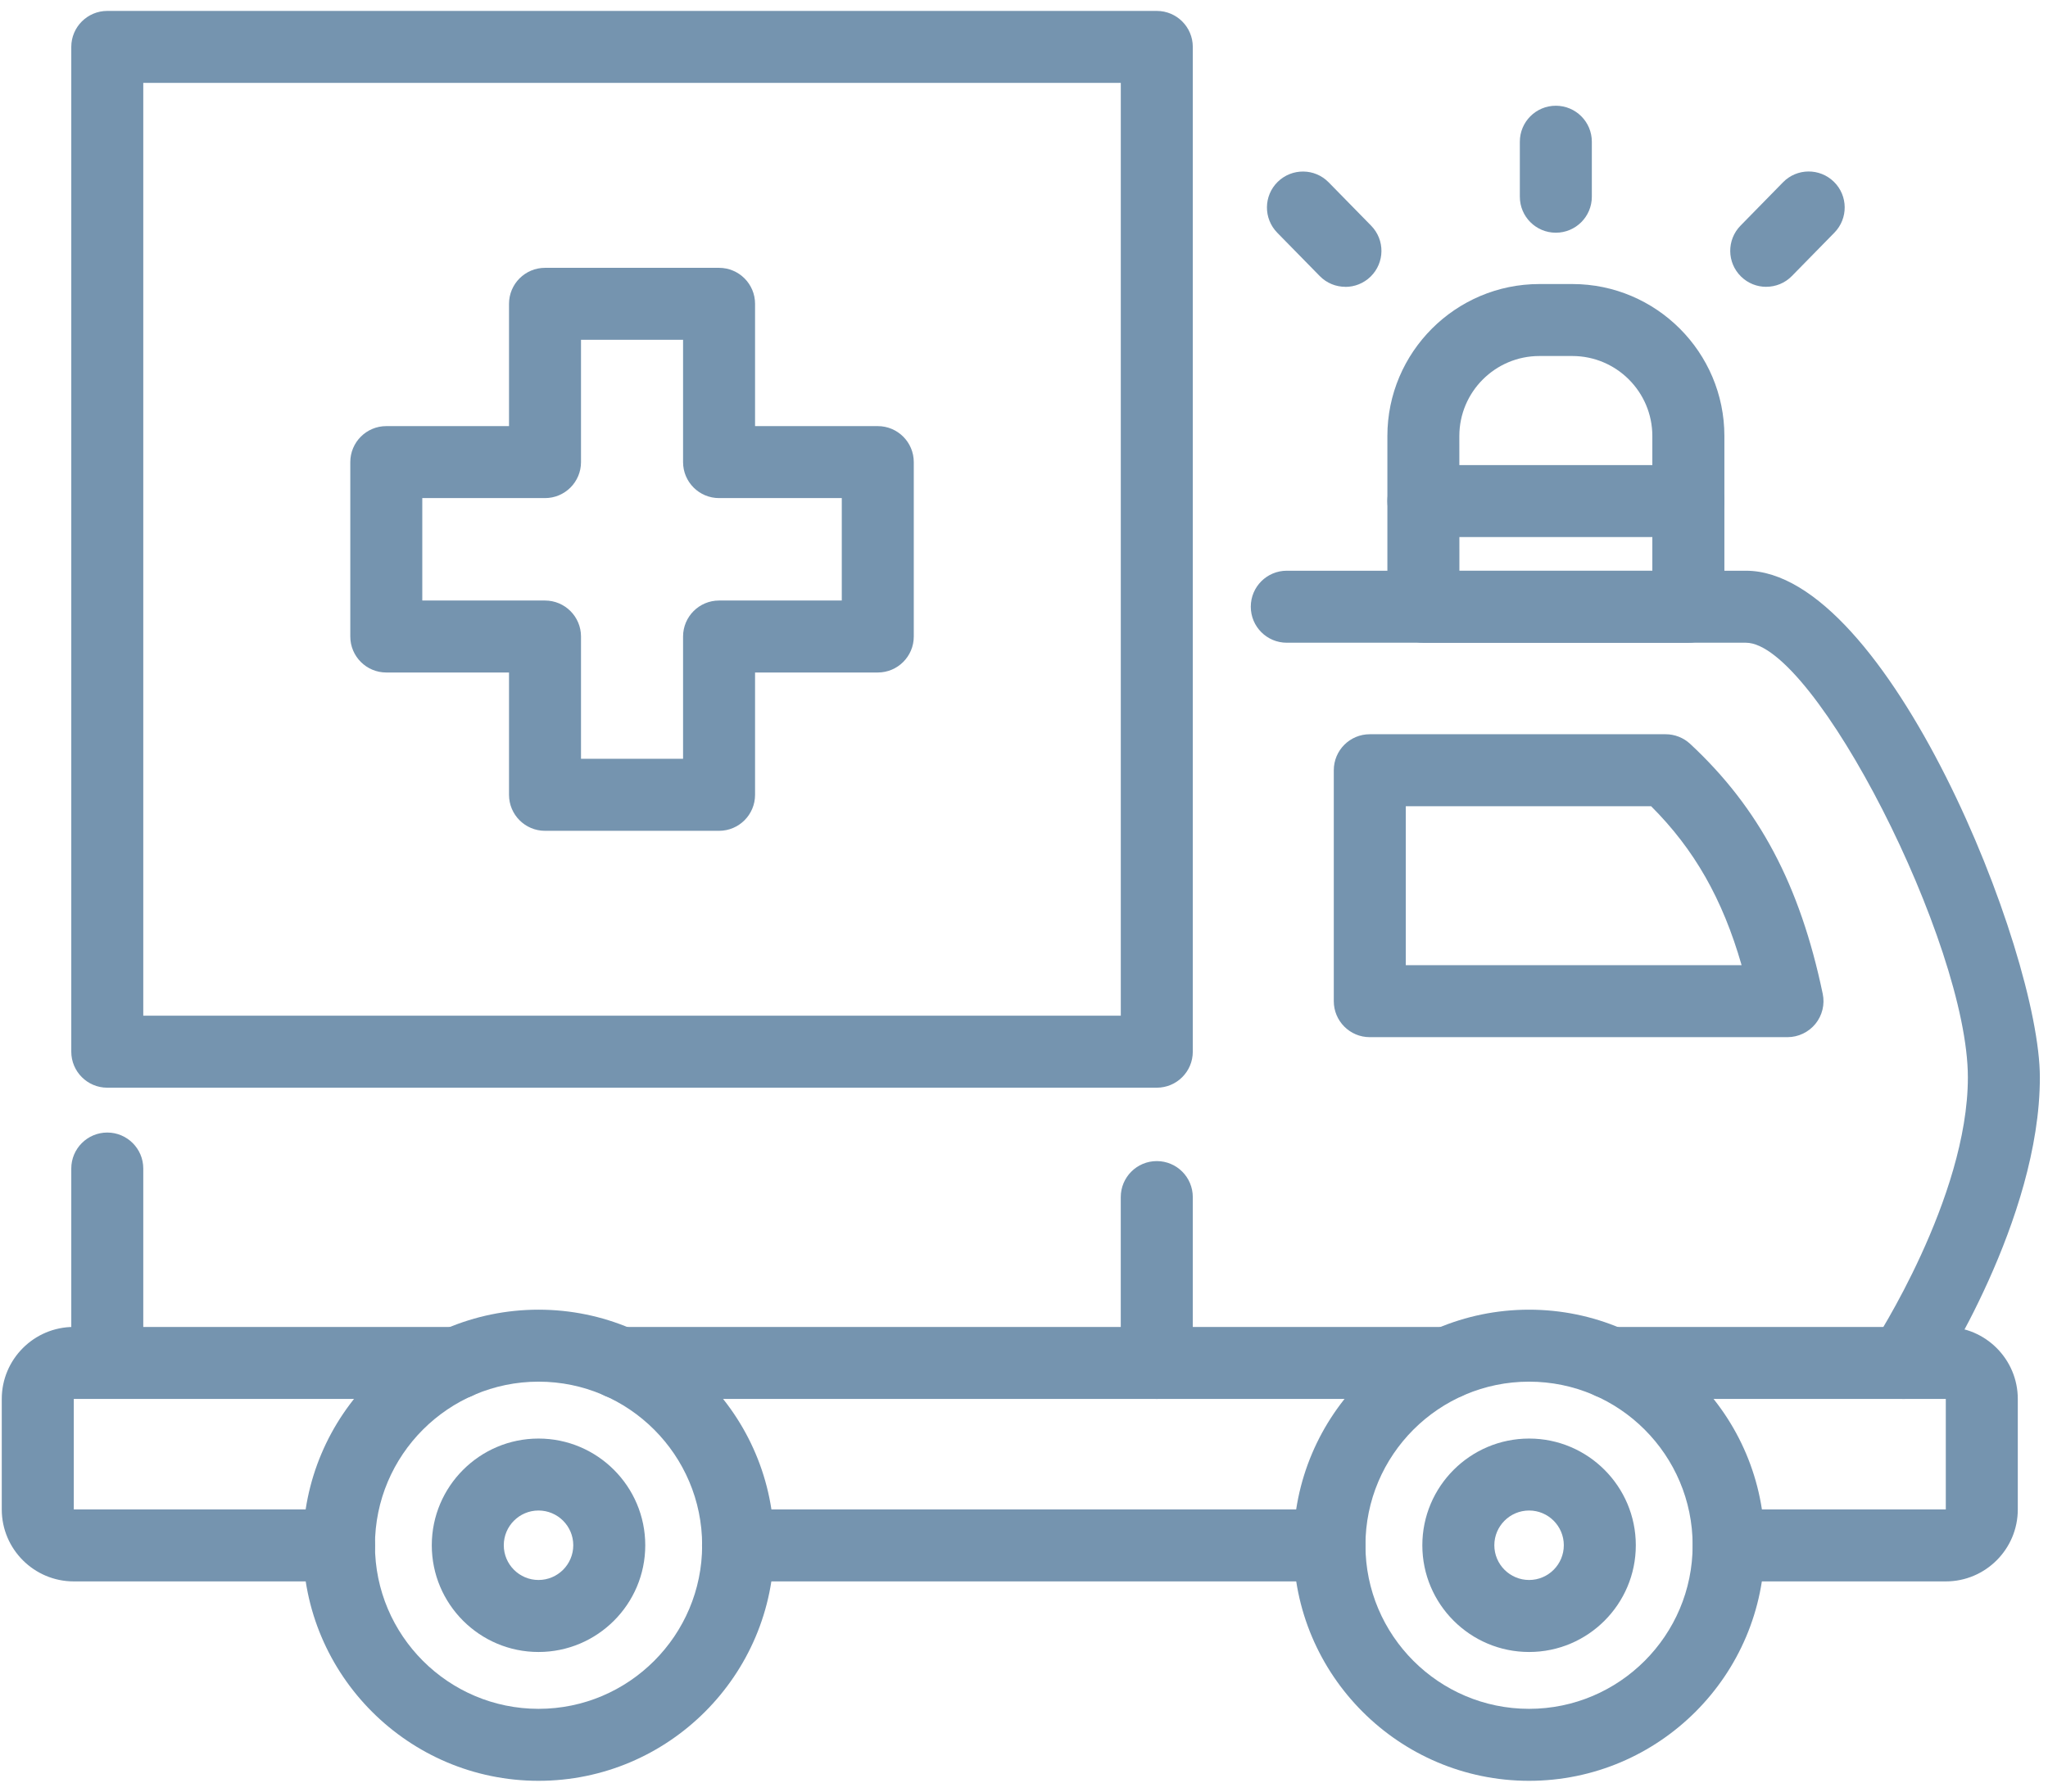 <svg xmlns="http://www.w3.org/2000/svg" width="72" height="63" viewBox="0 0 72 63" fill="none"><path d="M3.771 48.638C3.073 48.638 2.506 48.071 2.506 47.373V41.09C2.506 40.392 3.073 39.825 3.771 39.825C4.47 39.825 5.037 40.392 5.037 41.09V47.373C5.037 48.071 4.47 48.638 3.771 48.638Z" fill="#7594AF"></path><path d="M66.92 49.193C66.682 49.193 66.44 49.126 66.226 48.984C65.641 48.599 65.479 47.816 65.863 47.231C65.896 47.18 69.183 42.128 69.183 37.886C69.183 33.171 63.785 22.601 61.379 22.601H45.238C44.538 22.601 43.973 22.034 43.973 21.335C43.973 20.636 44.538 20.069 45.238 20.069H61.379C66.341 20.069 71.714 33.425 71.714 37.886C71.714 42.892 68.131 48.39 67.978 48.622C67.735 48.991 67.331 49.193 66.92 49.193Z" fill="#7594AF"></path><path d="M62.841 36.471H48.156C47.456 36.471 46.891 35.904 46.891 35.205V27.085C46.891 26.386 47.456 25.819 48.156 25.819H58.558C58.879 25.819 59.186 25.941 59.42 26.158C61.843 28.411 63.281 31.121 64.08 34.946C64.159 35.318 64.064 35.707 63.825 36.002C63.584 36.298 63.221 36.471 62.841 36.471ZM49.422 33.939H61.228C60.558 31.605 59.562 29.864 58.047 28.35H49.422V33.939Z" fill="#7594AF"></path><path d="M40.668 38.248H3.771C3.073 38.248 2.506 37.681 2.506 36.982V1.649C2.506 0.951 3.073 0.384 3.771 0.384H40.668C41.368 0.384 41.934 0.951 41.934 1.649V36.982C41.934 37.681 41.368 38.248 40.668 38.248ZM5.037 35.716H39.403V2.915H5.037V35.716Z" fill="#7594AF"></path><path d="M40.668 49.193C39.968 49.193 39.402 48.626 39.402 47.927V42.095C39.402 41.396 39.968 40.829 40.668 40.829C41.368 40.829 41.934 41.396 41.934 42.095V47.927C41.934 48.626 41.368 49.193 40.668 49.193Z" fill="#7594AF"></path><path d="M46.739 55.609H25.945C25.247 55.609 24.68 55.042 24.68 54.344C24.68 53.645 25.247 53.078 25.945 53.078H46.739C47.439 53.078 48.005 53.645 48.005 54.344C48.005 55.042 47.439 55.609 46.739 55.609Z" fill="#7594AF"></path><path d="M50.891 49.193H21.781C21.083 49.193 20.516 48.626 20.516 47.927C20.516 47.228 21.083 46.661 21.781 46.661H50.891C51.59 46.661 52.156 47.228 52.156 47.927C52.156 48.626 51.59 49.193 50.891 49.193Z" fill="#7594AF"></path><path d="M68.407 55.609H60.775C60.075 55.609 59.51 55.042 59.51 54.344C59.51 53.645 60.075 53.078 60.775 53.078H68.407V49.193H56.611C55.911 49.193 55.346 48.626 55.346 47.927C55.346 47.228 55.911 46.661 56.611 46.661H68.407C69.803 46.661 70.938 47.797 70.938 49.193V53.078C70.938 54.474 69.803 55.609 68.407 55.609Z" fill="#7594AF"></path><path d="M11.921 55.609H2.594C1.198 55.609 0.062 54.474 0.062 53.078V49.193C0.062 47.797 1.198 46.661 2.594 46.661H16.085C16.784 46.661 17.351 47.228 17.351 47.927C17.351 48.626 16.784 49.193 16.085 49.193H2.594V53.078H11.921C12.62 53.078 13.187 53.645 13.187 54.344C13.187 55.042 12.62 55.609 11.921 55.609Z" fill="#7594AF"></path><path d="M18.934 62.621C14.366 62.621 10.65 58.905 10.65 54.337C10.65 49.77 14.366 46.054 18.934 46.054C23.502 46.054 27.216 49.77 27.216 54.337C27.216 58.905 23.5 62.621 18.934 62.621ZM18.934 48.585C15.762 48.585 13.182 51.166 13.182 54.337C13.182 57.509 15.762 60.09 18.934 60.09C22.106 60.09 24.685 57.509 24.685 54.337C24.685 51.166 22.104 48.585 18.934 48.585Z" fill="#7594AF"></path><path d="M18.932 58.091C16.863 58.091 15.18 56.408 15.18 54.339C15.18 52.27 16.863 50.586 18.932 50.586C21.002 50.586 22.685 52.27 22.685 54.339C22.685 56.408 21.002 58.091 18.932 58.091ZM18.932 53.116C18.259 53.116 17.711 53.664 17.711 54.337C17.711 55.011 18.259 55.559 18.932 55.559C19.606 55.559 20.154 55.011 20.154 54.337C20.154 53.664 19.606 53.116 18.932 53.116Z" fill="#7594AF"></path><path d="M53.758 58.091C51.687 58.091 50.004 56.408 50.004 54.339C50.004 52.27 51.687 50.586 53.758 50.586C55.828 50.586 57.509 52.27 57.509 54.339C57.509 56.408 55.827 58.091 53.758 58.091ZM53.758 53.116C53.084 53.116 52.535 53.664 52.535 54.337C52.535 55.011 53.084 55.559 53.758 55.559C54.431 55.559 54.978 55.011 54.978 54.337C54.978 53.664 54.43 53.116 53.758 53.116Z" fill="#7594AF"></path><path d="M53.756 62.621C49.19 62.621 45.473 58.905 45.473 54.337C45.473 49.77 49.19 46.054 53.756 46.054C58.322 46.054 62.038 49.77 62.038 54.337C62.038 58.905 58.322 62.621 53.756 62.621ZM53.756 48.585C50.584 48.585 48.004 51.166 48.004 54.337C48.004 57.509 50.584 60.09 53.756 60.09C56.928 60.09 59.507 57.509 59.507 54.337C59.507 51.166 56.928 48.585 53.756 48.585Z" fill="#7594AF"></path><path d="M25.279 29.215H19.16C18.462 29.215 17.895 28.648 17.895 27.949V23.648H13.58C12.882 23.648 12.315 23.081 12.315 22.383V16.25C12.315 15.551 12.882 14.984 13.58 14.984H17.895V10.683C17.895 9.985 18.462 9.418 19.16 9.418H25.279C25.978 9.418 26.545 9.985 26.545 10.683V14.984H30.86C31.558 14.984 32.125 15.551 32.125 16.25V22.383C32.125 23.081 31.558 23.648 30.86 23.648H26.545V27.949C26.545 28.648 25.978 29.215 25.279 29.215ZM20.426 26.683H24.014V22.383C24.014 21.684 24.581 21.117 25.279 21.117H29.594V17.515H25.279C24.581 17.515 24.014 16.948 24.014 16.25V11.949H20.426V16.25C20.426 16.948 19.859 17.515 19.16 17.515H14.846V21.117H19.16C19.859 21.117 20.426 21.684 20.426 22.383V26.683Z" fill="#7594AF"></path><path d="M59.356 22.602H50.041C49.341 22.602 48.775 22.035 48.775 21.336V15.332C48.775 12.385 51.174 9.988 54.12 9.988H55.278C58.224 9.988 60.623 12.386 60.623 15.332V21.336C60.623 22.035 60.056 22.602 59.356 22.602ZM51.307 20.071H58.09V15.332C58.09 13.781 56.829 12.519 55.277 12.519H54.119C52.567 12.519 51.305 13.781 51.305 15.332L51.307 20.071Z" fill="#7594AF"></path><path d="M54.697 8.183C53.997 8.183 53.432 7.616 53.432 6.917V4.983C53.432 4.285 53.997 3.718 54.697 3.718C55.397 3.718 55.963 4.285 55.963 4.983V6.917C55.963 7.616 55.397 8.183 54.697 8.183Z" fill="#7594AF"></path><path d="M47.3 10.086C46.971 10.086 46.644 9.96 46.397 9.707L44.903 8.183C44.414 7.683 44.421 6.883 44.921 6.393C45.422 5.905 46.222 5.912 46.711 6.412L48.204 7.936C48.694 8.436 48.686 9.236 48.186 9.726C47.94 9.966 47.621 10.088 47.3 10.088V10.086Z" fill="#7594AF"></path><path d="M62.094 10.086C61.773 10.086 61.455 9.966 61.208 9.724C60.708 9.234 60.702 8.433 61.19 7.935L62.683 6.411C63.171 5.91 63.973 5.903 64.473 6.392C64.973 6.882 64.979 7.683 64.491 8.181L62.997 9.705C62.751 9.958 62.421 10.085 62.094 10.085V10.086Z" fill="#7594AF"></path><path d="M59.356 18.885H50.041C49.341 18.885 48.775 18.318 48.775 17.619C48.775 16.921 49.341 16.354 50.041 16.354H59.356C60.056 16.354 60.622 16.921 60.622 17.619C60.622 18.318 60.056 18.885 59.356 18.885Z" fill="#7594AF"></path></svg>